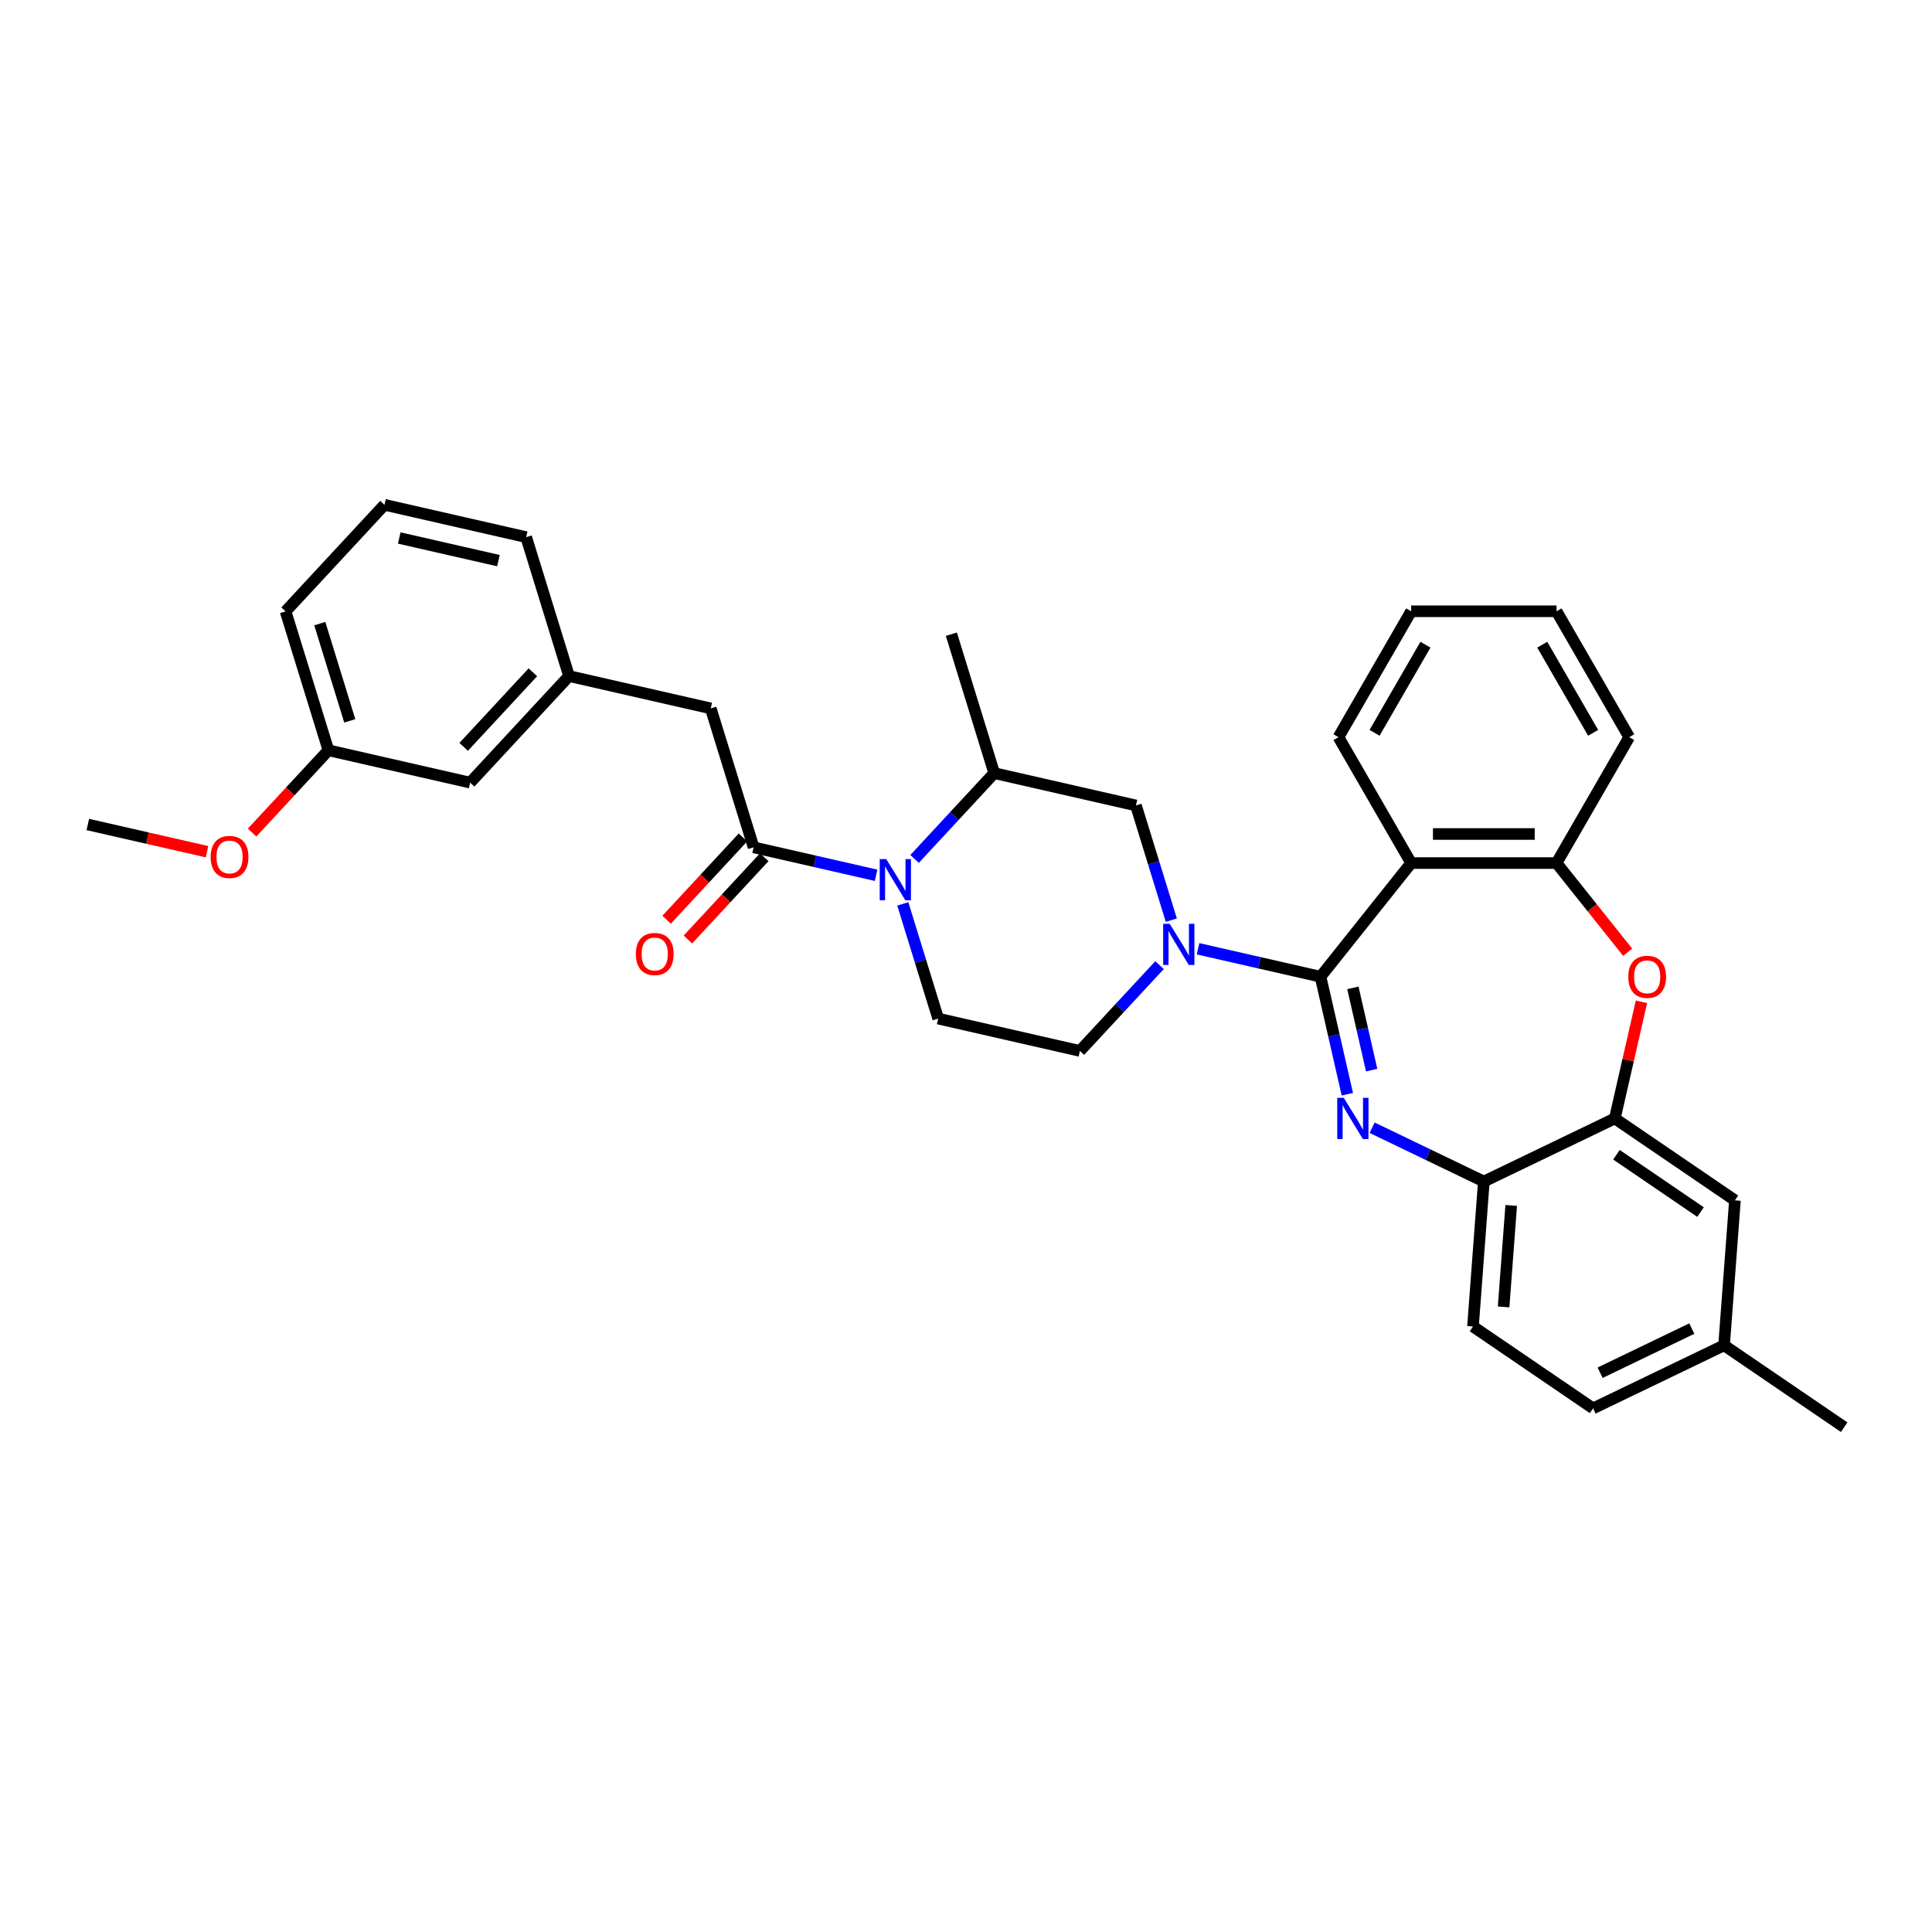 <?xml version='1.0' encoding='iso-8859-1'?>
<svg version='1.1' baseProfile='full'
              xmlns='http://www.w3.org/2000/svg'
                      xmlns:rdkit='http://www.rdkit.org/xml'
                      xmlns:xlink='http://www.w3.org/1999/xlink'
                  xml:space='preserve'
width='1000px' height='1000px' viewBox='0 0 1000 1000'>
<!-- END OF HEADER -->
<rect style='opacity:1.0;fill:#FFFFFF;stroke:none' width='1000' height='1000' x='0' y='0'> </rect>
<path class='bond-0' d='M 169.992,388.345 L 147.813,316.443' style='fill:none;fill-rule:evenodd;stroke:#000000;stroke-width:6px;stroke-linecap:butt;stroke-linejoin:miter;stroke-opacity:1' />
<path class='bond-0' d='M 181.046,373.124 L 165.52,322.792' style='fill:none;fill-rule:evenodd;stroke:#000000;stroke-width:6px;stroke-linecap:butt;stroke-linejoin:miter;stroke-opacity:1' />
<path class='bond-1' d='M 169.992,388.345 L 243.35,405.088' style='fill:none;fill-rule:evenodd;stroke:#000000;stroke-width:6px;stroke-linecap:butt;stroke-linejoin:miter;stroke-opacity:1' />
<path class='bond-2' d='M 169.992,388.345 L 150.234,409.639' style='fill:none;fill-rule:evenodd;stroke:#000000;stroke-width:6px;stroke-linecap:butt;stroke-linejoin:miter;stroke-opacity:1' />
<path class='bond-2' d='M 150.234,409.639 L 130.476,430.933' style='fill:none;fill-rule:evenodd;stroke:#FF0000;stroke-width:6px;stroke-linecap:butt;stroke-linejoin:miter;stroke-opacity:1' />
<path class='bond-3' d='M 467.291,467.855 L 476.447,497.537' style='fill:none;fill-rule:evenodd;stroke:#0000FF;stroke-width:6px;stroke-linecap:butt;stroke-linejoin:miter;stroke-opacity:1' />
<path class='bond-3' d='M 476.447,497.537 L 485.603,527.22' style='fill:none;fill-rule:evenodd;stroke:#000000;stroke-width:6px;stroke-linecap:butt;stroke-linejoin:miter;stroke-opacity:1' />
<path class='bond-4' d='M 453.462,453.045 L 421.764,445.81' style='fill:none;fill-rule:evenodd;stroke:#0000FF;stroke-width:6px;stroke-linecap:butt;stroke-linejoin:miter;stroke-opacity:1' />
<path class='bond-4' d='M 421.764,445.81 L 390.066,438.575' style='fill:none;fill-rule:evenodd;stroke:#000000;stroke-width:6px;stroke-linecap:butt;stroke-linejoin:miter;stroke-opacity:1' />
<path class='bond-5' d='M 473.387,444.582 L 493.995,422.371' style='fill:none;fill-rule:evenodd;stroke:#0000FF;stroke-width:6px;stroke-linecap:butt;stroke-linejoin:miter;stroke-opacity:1' />
<path class='bond-5' d='M 493.995,422.371 L 514.604,400.161' style='fill:none;fill-rule:evenodd;stroke:#000000;stroke-width:6px;stroke-linecap:butt;stroke-linejoin:miter;stroke-opacity:1' />
<path class='bond-6' d='M 384.55,433.457 L 364.792,454.752' style='fill:none;fill-rule:evenodd;stroke:#000000;stroke-width:6px;stroke-linecap:butt;stroke-linejoin:miter;stroke-opacity:1' />
<path class='bond-6' d='M 364.792,454.752 L 345.034,476.046' style='fill:none;fill-rule:evenodd;stroke:#FF0000;stroke-width:6px;stroke-linecap:butt;stroke-linejoin:miter;stroke-opacity:1' />
<path class='bond-6' d='M 395.582,443.693 L 375.824,464.987' style='fill:none;fill-rule:evenodd;stroke:#000000;stroke-width:6px;stroke-linecap:butt;stroke-linejoin:miter;stroke-opacity:1' />
<path class='bond-6' d='M 375.824,464.987 L 356.066,486.282' style='fill:none;fill-rule:evenodd;stroke:#FF0000;stroke-width:6px;stroke-linecap:butt;stroke-linejoin:miter;stroke-opacity:1' />
<path class='bond-7' d='M 390.066,438.575 L 367.888,366.673' style='fill:none;fill-rule:evenodd;stroke:#000000;stroke-width:6px;stroke-linecap:butt;stroke-linejoin:miter;stroke-opacity:1' />
<path class='bond-8' d='M 147.813,316.443 L 198.993,261.285' style='fill:none;fill-rule:evenodd;stroke:#000000;stroke-width:6px;stroke-linecap:butt;stroke-linejoin:miter;stroke-opacity:1' />
<path class='bond-9' d='M 198.993,261.285 L 272.351,278.028' style='fill:none;fill-rule:evenodd;stroke:#000000;stroke-width:6px;stroke-linecap:butt;stroke-linejoin:miter;stroke-opacity:1' />
<path class='bond-9' d='M 206.648,278.468 L 257.998,290.188' style='fill:none;fill-rule:evenodd;stroke:#000000;stroke-width:6px;stroke-linecap:butt;stroke-linejoin:miter;stroke-opacity:1' />
<path class='bond-10' d='M 824.582,728.976 L 892.375,696.328' style='fill:none;fill-rule:evenodd;stroke:#000000;stroke-width:6px;stroke-linecap:butt;stroke-linejoin:miter;stroke-opacity:1' />
<path class='bond-10' d='M 828.222,710.52 L 875.677,687.667' style='fill:none;fill-rule:evenodd;stroke:#000000;stroke-width:6px;stroke-linecap:butt;stroke-linejoin:miter;stroke-opacity:1' />
<path class='bond-11' d='M 824.582,728.976 L 762.412,686.589' style='fill:none;fill-rule:evenodd;stroke:#000000;stroke-width:6px;stroke-linecap:butt;stroke-linejoin:miter;stroke-opacity:1' />
<path class='bond-12' d='M 892.375,696.328 L 954.545,738.715' style='fill:none;fill-rule:evenodd;stroke:#000000;stroke-width:6px;stroke-linecap:butt;stroke-linejoin:miter;stroke-opacity:1' />
<path class='bond-13' d='M 892.375,696.328 L 897.998,621.294' style='fill:none;fill-rule:evenodd;stroke:#000000;stroke-width:6px;stroke-linecap:butt;stroke-linejoin:miter;stroke-opacity:1' />
<path class='bond-14' d='M 897.998,621.294 L 835.828,578.907' style='fill:none;fill-rule:evenodd;stroke:#000000;stroke-width:6px;stroke-linecap:butt;stroke-linejoin:miter;stroke-opacity:1' />
<path class='bond-14' d='M 880.196,627.37 L 836.677,597.699' style='fill:none;fill-rule:evenodd;stroke:#000000;stroke-width:6px;stroke-linecap:butt;stroke-linejoin:miter;stroke-opacity:1' />
<path class='bond-15' d='M 762.412,686.589 L 768.035,611.555' style='fill:none;fill-rule:evenodd;stroke:#000000;stroke-width:6px;stroke-linecap:butt;stroke-linejoin:miter;stroke-opacity:1' />
<path class='bond-15' d='M 778.263,676.459 L 782.199,623.935' style='fill:none;fill-rule:evenodd;stroke:#000000;stroke-width:6px;stroke-linecap:butt;stroke-linejoin:miter;stroke-opacity:1' />
<path class='bond-16' d='M 835.828,578.907 L 768.035,611.555' style='fill:none;fill-rule:evenodd;stroke:#000000;stroke-width:6px;stroke-linecap:butt;stroke-linejoin:miter;stroke-opacity:1' />
<path class='bond-17' d='M 835.828,578.907 L 842.718,548.722' style='fill:none;fill-rule:evenodd;stroke:#000000;stroke-width:6px;stroke-linecap:butt;stroke-linejoin:miter;stroke-opacity:1' />
<path class='bond-17' d='M 842.718,548.722 L 849.608,518.536' style='fill:none;fill-rule:evenodd;stroke:#FF0000;stroke-width:6px;stroke-linecap:butt;stroke-linejoin:miter;stroke-opacity:1' />
<path class='bond-18' d='M 768.035,611.555 L 739.12,597.63' style='fill:none;fill-rule:evenodd;stroke:#000000;stroke-width:6px;stroke-linecap:butt;stroke-linejoin:miter;stroke-opacity:1' />
<path class='bond-18' d='M 739.12,597.63 L 710.205,583.705' style='fill:none;fill-rule:evenodd;stroke:#0000FF;stroke-width:6px;stroke-linecap:butt;stroke-linejoin:miter;stroke-opacity:1' />
<path class='bond-19' d='M 697.381,566.372 L 690.44,535.96' style='fill:none;fill-rule:evenodd;stroke:#0000FF;stroke-width:6px;stroke-linecap:butt;stroke-linejoin:miter;stroke-opacity:1' />
<path class='bond-19' d='M 690.44,535.96 L 683.499,505.549' style='fill:none;fill-rule:evenodd;stroke:#000000;stroke-width:6px;stroke-linecap:butt;stroke-linejoin:miter;stroke-opacity:1' />
<path class='bond-19' d='M 709.97,553.9 L 705.112,532.612' style='fill:none;fill-rule:evenodd;stroke:#0000FF;stroke-width:6px;stroke-linecap:butt;stroke-linejoin:miter;stroke-opacity:1' />
<path class='bond-19' d='M 705.112,532.612 L 700.253,511.324' style='fill:none;fill-rule:evenodd;stroke:#000000;stroke-width:6px;stroke-linecap:butt;stroke-linejoin:miter;stroke-opacity:1' />
<path class='bond-20' d='M 842.479,492.893 L 824.068,469.807' style='fill:none;fill-rule:evenodd;stroke:#FF0000;stroke-width:6px;stroke-linecap:butt;stroke-linejoin:miter;stroke-opacity:1' />
<path class='bond-20' d='M 824.068,469.807 L 805.658,446.721' style='fill:none;fill-rule:evenodd;stroke:#000000;stroke-width:6px;stroke-linecap:butt;stroke-linejoin:miter;stroke-opacity:1' />
<path class='bond-21' d='M 683.499,505.549 L 730.413,446.721' style='fill:none;fill-rule:evenodd;stroke:#000000;stroke-width:6px;stroke-linecap:butt;stroke-linejoin:miter;stroke-opacity:1' />
<path class='bond-22' d='M 683.499,505.549 L 651.801,498.314' style='fill:none;fill-rule:evenodd;stroke:#000000;stroke-width:6px;stroke-linecap:butt;stroke-linejoin:miter;stroke-opacity:1' />
<path class='bond-22' d='M 651.801,498.314 L 620.103,491.08' style='fill:none;fill-rule:evenodd;stroke:#0000FF;stroke-width:6px;stroke-linecap:butt;stroke-linejoin:miter;stroke-opacity:1' />
<path class='bond-23' d='M 730.413,446.721 L 805.658,446.721' style='fill:none;fill-rule:evenodd;stroke:#000000;stroke-width:6px;stroke-linecap:butt;stroke-linejoin:miter;stroke-opacity:1' />
<path class='bond-23' d='M 741.7,431.672 L 794.371,431.672' style='fill:none;fill-rule:evenodd;stroke:#000000;stroke-width:6px;stroke-linecap:butt;stroke-linejoin:miter;stroke-opacity:1' />
<path class='bond-24' d='M 730.413,446.721 L 692.791,381.557' style='fill:none;fill-rule:evenodd;stroke:#000000;stroke-width:6px;stroke-linecap:butt;stroke-linejoin:miter;stroke-opacity:1' />
<path class='bond-25' d='M 805.658,446.721 L 843.28,381.557' style='fill:none;fill-rule:evenodd;stroke:#000000;stroke-width:6px;stroke-linecap:butt;stroke-linejoin:miter;stroke-opacity:1' />
<path class='bond-26' d='M 843.28,381.557 L 805.658,316.393' style='fill:none;fill-rule:evenodd;stroke:#000000;stroke-width:6px;stroke-linecap:butt;stroke-linejoin:miter;stroke-opacity:1' />
<path class='bond-26' d='M 824.604,379.307 L 798.268,333.692' style='fill:none;fill-rule:evenodd;stroke:#000000;stroke-width:6px;stroke-linecap:butt;stroke-linejoin:miter;stroke-opacity:1' />
<path class='bond-27' d='M 805.658,316.393 L 730.413,316.393' style='fill:none;fill-rule:evenodd;stroke:#000000;stroke-width:6px;stroke-linecap:butt;stroke-linejoin:miter;stroke-opacity:1' />
<path class='bond-28' d='M 730.413,316.393 L 692.791,381.557' style='fill:none;fill-rule:evenodd;stroke:#000000;stroke-width:6px;stroke-linecap:butt;stroke-linejoin:miter;stroke-opacity:1' />
<path class='bond-28' d='M 737.802,333.692 L 711.467,379.307' style='fill:none;fill-rule:evenodd;stroke:#000000;stroke-width:6px;stroke-linecap:butt;stroke-linejoin:miter;stroke-opacity:1' />
<path class='bond-29' d='M 600.178,499.543 L 579.57,521.753' style='fill:none;fill-rule:evenodd;stroke:#0000FF;stroke-width:6px;stroke-linecap:butt;stroke-linejoin:miter;stroke-opacity:1' />
<path class='bond-29' d='M 579.57,521.753 L 558.961,543.964' style='fill:none;fill-rule:evenodd;stroke:#000000;stroke-width:6px;stroke-linecap:butt;stroke-linejoin:miter;stroke-opacity:1' />
<path class='bond-30' d='M 606.274,476.27 L 597.118,446.587' style='fill:none;fill-rule:evenodd;stroke:#0000FF;stroke-width:6px;stroke-linecap:butt;stroke-linejoin:miter;stroke-opacity:1' />
<path class='bond-30' d='M 597.118,446.587 L 587.962,416.904' style='fill:none;fill-rule:evenodd;stroke:#000000;stroke-width:6px;stroke-linecap:butt;stroke-linejoin:miter;stroke-opacity:1' />
<path class='bond-31' d='M 587.962,416.904 L 514.604,400.161' style='fill:none;fill-rule:evenodd;stroke:#000000;stroke-width:6px;stroke-linecap:butt;stroke-linejoin:miter;stroke-opacity:1' />
<path class='bond-32' d='M 558.961,543.964 L 485.603,527.22' style='fill:none;fill-rule:evenodd;stroke:#000000;stroke-width:6px;stroke-linecap:butt;stroke-linejoin:miter;stroke-opacity:1' />
<path class='bond-33' d='M 514.604,400.161 L 492.425,328.259' style='fill:none;fill-rule:evenodd;stroke:#000000;stroke-width:6px;stroke-linecap:butt;stroke-linejoin:miter;stroke-opacity:1' />
<path class='bond-34' d='M 272.351,278.028 L 294.529,349.93' style='fill:none;fill-rule:evenodd;stroke:#000000;stroke-width:6px;stroke-linecap:butt;stroke-linejoin:miter;stroke-opacity:1' />
<path class='bond-35' d='M 294.529,349.93 L 243.35,405.088' style='fill:none;fill-rule:evenodd;stroke:#000000;stroke-width:6px;stroke-linecap:butt;stroke-linejoin:miter;stroke-opacity:1' />
<path class='bond-35' d='M 275.821,347.968 L 239.995,386.579' style='fill:none;fill-rule:evenodd;stroke:#000000;stroke-width:6px;stroke-linecap:butt;stroke-linejoin:miter;stroke-opacity:1' />
<path class='bond-36' d='M 294.529,349.93 L 367.888,366.673' style='fill:none;fill-rule:evenodd;stroke:#000000;stroke-width:6px;stroke-linecap:butt;stroke-linejoin:miter;stroke-opacity:1' />
<path class='bond-37' d='M 107.15,440.841 L 76.302,433.8' style='fill:none;fill-rule:evenodd;stroke:#FF0000;stroke-width:6px;stroke-linecap:butt;stroke-linejoin:miter;stroke-opacity:1' />
<path class='bond-37' d='M 76.302,433.8 L 45.455,426.759' style='fill:none;fill-rule:evenodd;stroke:#000000;stroke-width:6px;stroke-linecap:butt;stroke-linejoin:miter;stroke-opacity:1' />
<path  class='atom-1' d='M 458.714 444.664
L 465.697 455.951
Q 466.389 457.064, 467.503 459.081
Q 468.616 461.098, 468.676 461.218
L 468.676 444.664
L 471.506 444.664
L 471.506 465.973
L 468.586 465.973
L 461.092 453.633
Q 460.219 452.189, 459.286 450.533
Q 458.383 448.878, 458.112 448.366
L 458.112 465.973
L 455.343 465.973
L 455.343 444.664
L 458.714 444.664
' fill='#0000FF'/>
<path  class='atom-3' d='M 329.105 493.794
Q 329.105 488.677, 331.633 485.818
Q 334.162 482.958, 338.887 482.958
Q 343.612 482.958, 346.141 485.818
Q 348.669 488.677, 348.669 493.794
Q 348.669 498.97, 346.11 501.92
Q 343.552 504.84, 338.887 504.84
Q 334.192 504.84, 331.633 501.92
Q 329.105 499.001, 329.105 493.794
M 338.887 502.432
Q 342.138 502.432, 343.883 500.265
Q 345.659 498.068, 345.659 493.794
Q 345.659 489.61, 343.883 487.503
Q 342.138 485.366, 338.887 485.366
Q 335.636 485.366, 333.861 487.473
Q 332.115 489.58, 332.115 493.794
Q 332.115 498.098, 333.861 500.265
Q 335.636 502.432, 338.887 502.432
' fill='#FF0000'/>
<path  class='atom-12' d='M 695.532 568.253
L 702.515 579.539
Q 703.207 580.653, 704.321 582.67
Q 705.434 584.686, 705.494 584.807
L 705.494 568.253
L 708.324 568.253
L 708.324 589.562
L 705.404 589.562
L 697.91 577.222
Q 697.037 575.777, 696.104 574.122
Q 695.201 572.466, 694.93 571.955
L 694.93 589.562
L 692.161 589.562
L 692.161 568.253
L 695.532 568.253
' fill='#0000FF'/>
<path  class='atom-13' d='M 842.79 505.609
Q 842.79 500.493, 845.318 497.634
Q 847.847 494.774, 852.572 494.774
Q 857.297 494.774, 859.826 497.634
Q 862.354 500.493, 862.354 505.609
Q 862.354 510.786, 859.795 513.736
Q 857.237 516.655, 852.572 516.655
Q 847.877 516.655, 845.318 513.736
Q 842.79 510.816, 842.79 505.609
M 852.572 514.248
Q 855.822 514.248, 857.568 512.081
Q 859.344 509.883, 859.344 505.609
Q 859.344 501.426, 857.568 499.319
Q 855.822 497.182, 852.572 497.182
Q 849.321 497.182, 847.546 499.289
Q 845.8 501.396, 845.8 505.609
Q 845.8 509.913, 847.546 512.081
Q 849.321 514.248, 852.572 514.248
' fill='#FF0000'/>
<path  class='atom-21' d='M 605.43 478.151
L 612.413 489.438
Q 613.105 490.551, 614.219 492.568
Q 615.333 494.585, 615.393 494.705
L 615.393 478.151
L 618.222 478.151
L 618.222 499.46
L 615.302 499.46
L 607.808 487.12
Q 606.935 485.676, 606.002 484.02
Q 605.099 482.365, 604.828 481.853
L 604.828 499.46
L 602.059 499.46
L 602.059 478.151
L 605.43 478.151
' fill='#0000FF'/>
<path  class='atom-32' d='M 109.031 443.563
Q 109.031 438.446, 111.559 435.587
Q 114.087 432.728, 118.813 432.728
Q 123.538 432.728, 126.066 435.587
Q 128.594 438.446, 128.594 443.563
Q 128.594 448.74, 126.036 451.69
Q 123.478 454.609, 118.813 454.609
Q 114.117 454.609, 111.559 451.69
Q 109.031 448.77, 109.031 443.563
M 118.813 452.201
Q 122.063 452.201, 123.809 450.034
Q 125.585 447.837, 125.585 443.563
Q 125.585 439.38, 123.809 437.273
Q 122.063 435.136, 118.813 435.136
Q 115.562 435.136, 113.786 437.243
Q 112.041 439.349, 112.041 443.563
Q 112.041 447.867, 113.786 450.034
Q 115.562 452.201, 118.813 452.201
' fill='#FF0000'/>
</svg>
